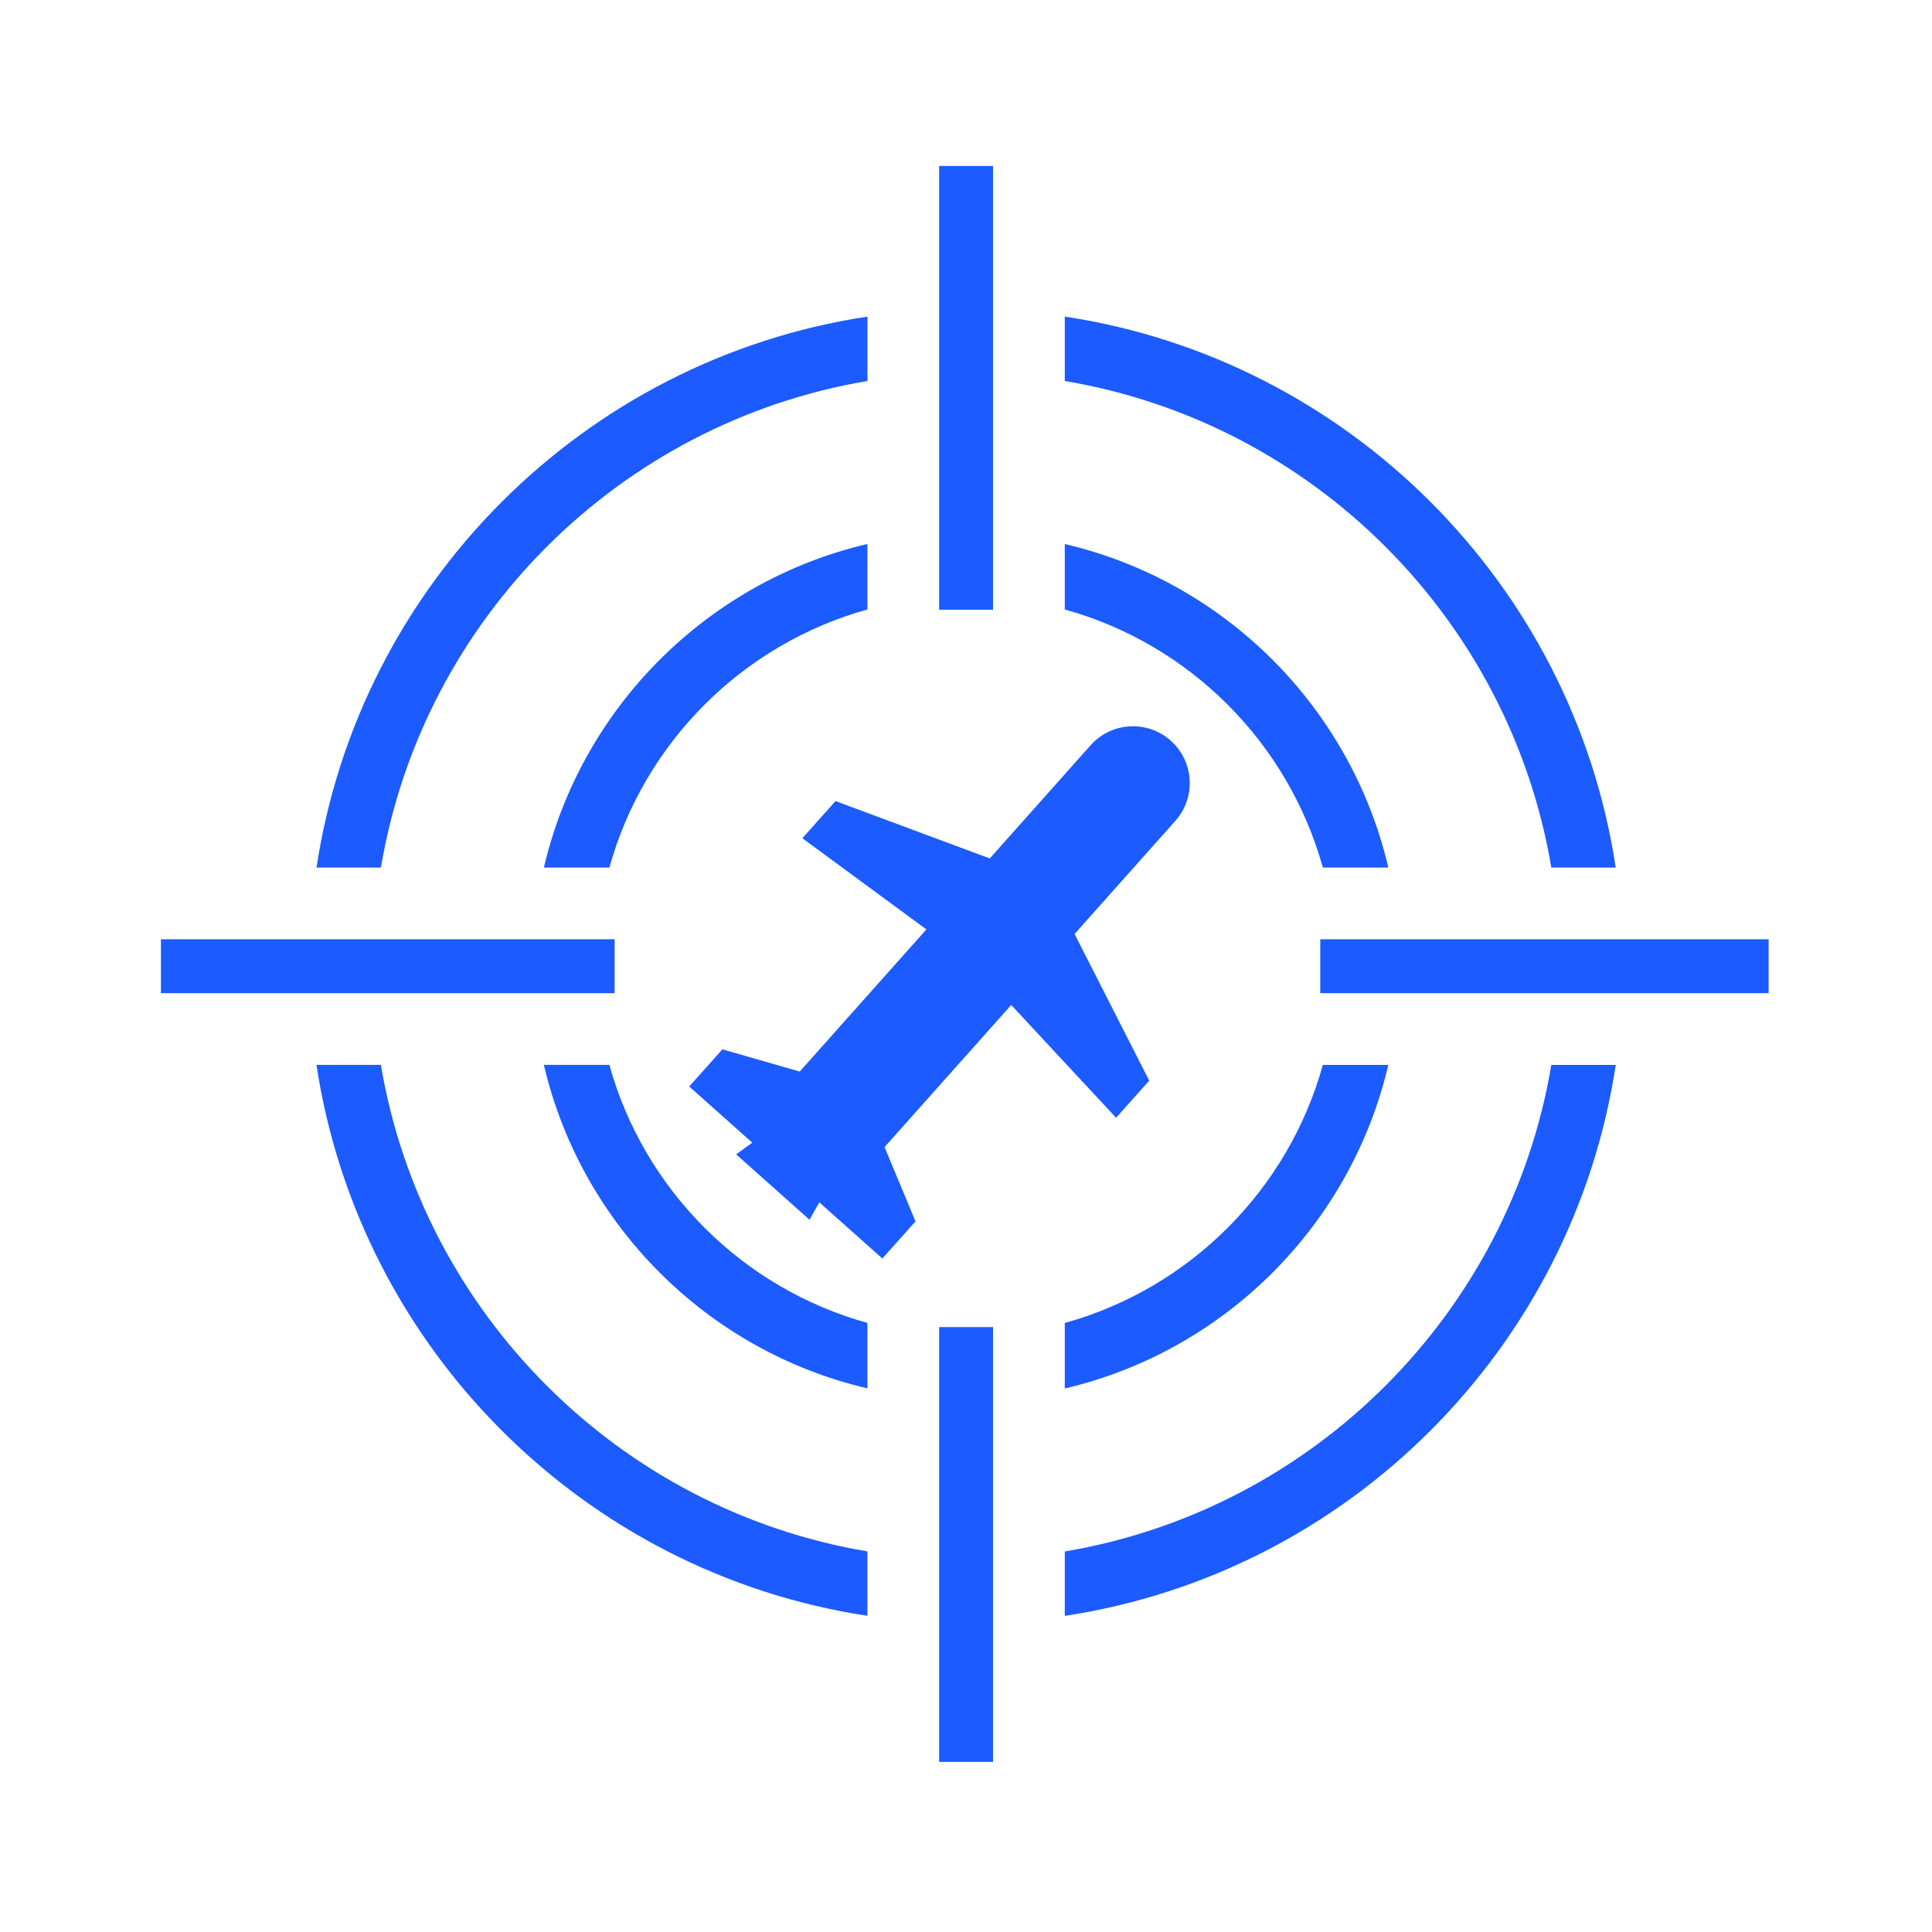 <?xml version="1.0" standalone="no"?>
<!DOCTYPE svg PUBLIC "-//W3C//DTD SVG 1.1//EN" "http://www.w3.org/Graphics/SVG/1.1/DTD/svg11.dtd">
<svg xmlns="http://www.w3.org/2000/svg" id="Layer_1" data-name="Layer 1" viewBox="0 0 300 300" width="300" height="300">
  <defs>
    <style>
      .cls-1 {
        fill: #1b5bff;
      }
    </style>
  </defs>
  <path class="cls-1" d="M173.3,173.57l5.15-5.77-11.59-22.77,15.65-17.57c3.24-3.64,2.92-9.21-.72-12.45h0c-3.64-3.24-9.21-2.92-12.45.72l-15.65,17.57-23.95-8.91-5.15,5.77,19.26,14.16-19.67,22.07-12.01-3.45-5.15,5.77,9.79,8.72-2.5,1.82,11.39,10.15,1.52-2.7,9.79,8.72,5.15-5.77-4.81-11.53,19.67-22.07,16.28,17.51Z"/>
  <g>
    <path class="cls-1" d="M84.46,134.71h10.17c5.37-19.39,20.67-34.69,40.06-40.07v-10.17c-24.84,5.81-44.42,25.39-50.23,50.23Z"/>
    <path class="cls-1" d="M134.69,215.59v-10.17c-19.39-5.37-34.69-20.67-40.07-40.07h-10.17c5.81,24.84,25.39,44.43,50.23,50.23Z"/>
    <path class="cls-1" d="M215.58,165.36h-10.17c-5.37,19.39-20.67,34.69-40.07,40.07v10.17c24.84-5.81,44.43-25.39,50.23-50.23Z"/>
    <path class="cls-1" d="M165.34,59.16c38.56,6.48,69.06,36.98,75.55,75.55h10c-6.66-44.01-41.54-78.89-85.55-85.55v10Z"/>
    <path class="cls-1" d="M134.69,240.9c-38.56-6.48-69.06-36.98-75.55-75.55h-10c6.66,44.01,41.54,78.89,85.55,85.55v-10Z"/>
    <path class="cls-1" d="M165.34,84.47v10.17c19.39,5.37,34.69,20.67,40.07,40.07h10.17c-5.81-24.84-25.39-44.43-50.23-50.23Z"/>
    <path class="cls-1" d="M240.89,165.36c-6.48,38.56-36.98,69.06-75.55,75.55v10c44.01-6.66,78.89-41.54,85.55-85.55h-10Z"/>
    <path class="cls-1" d="M59.15,134.71c6.48-38.56,36.98-69.06,75.55-75.55v-10c-44.01,6.66-78.89,41.54-85.55,85.55h10Z"/>
  </g>
  <g>
    <g>
      <rect class="cls-1" x="205.01" y="145.85" width="69.62" height="8.37"/>
      <rect class="cls-1" x="24.99" y="145.85" width="70.45" height="8.37"/>
    </g>
    <g>
      <rect class="cls-1" x="116.26" y="235.65" width="67.51" height="8.37" transform="translate(389.85 89.81) rotate(90)"/>
      <rect class="cls-1" x="115.56" y="56.05" width="68.91" height="8.37" transform="translate(210.25 -89.79) rotate(90)"/>
    </g>
  </g>
</svg>